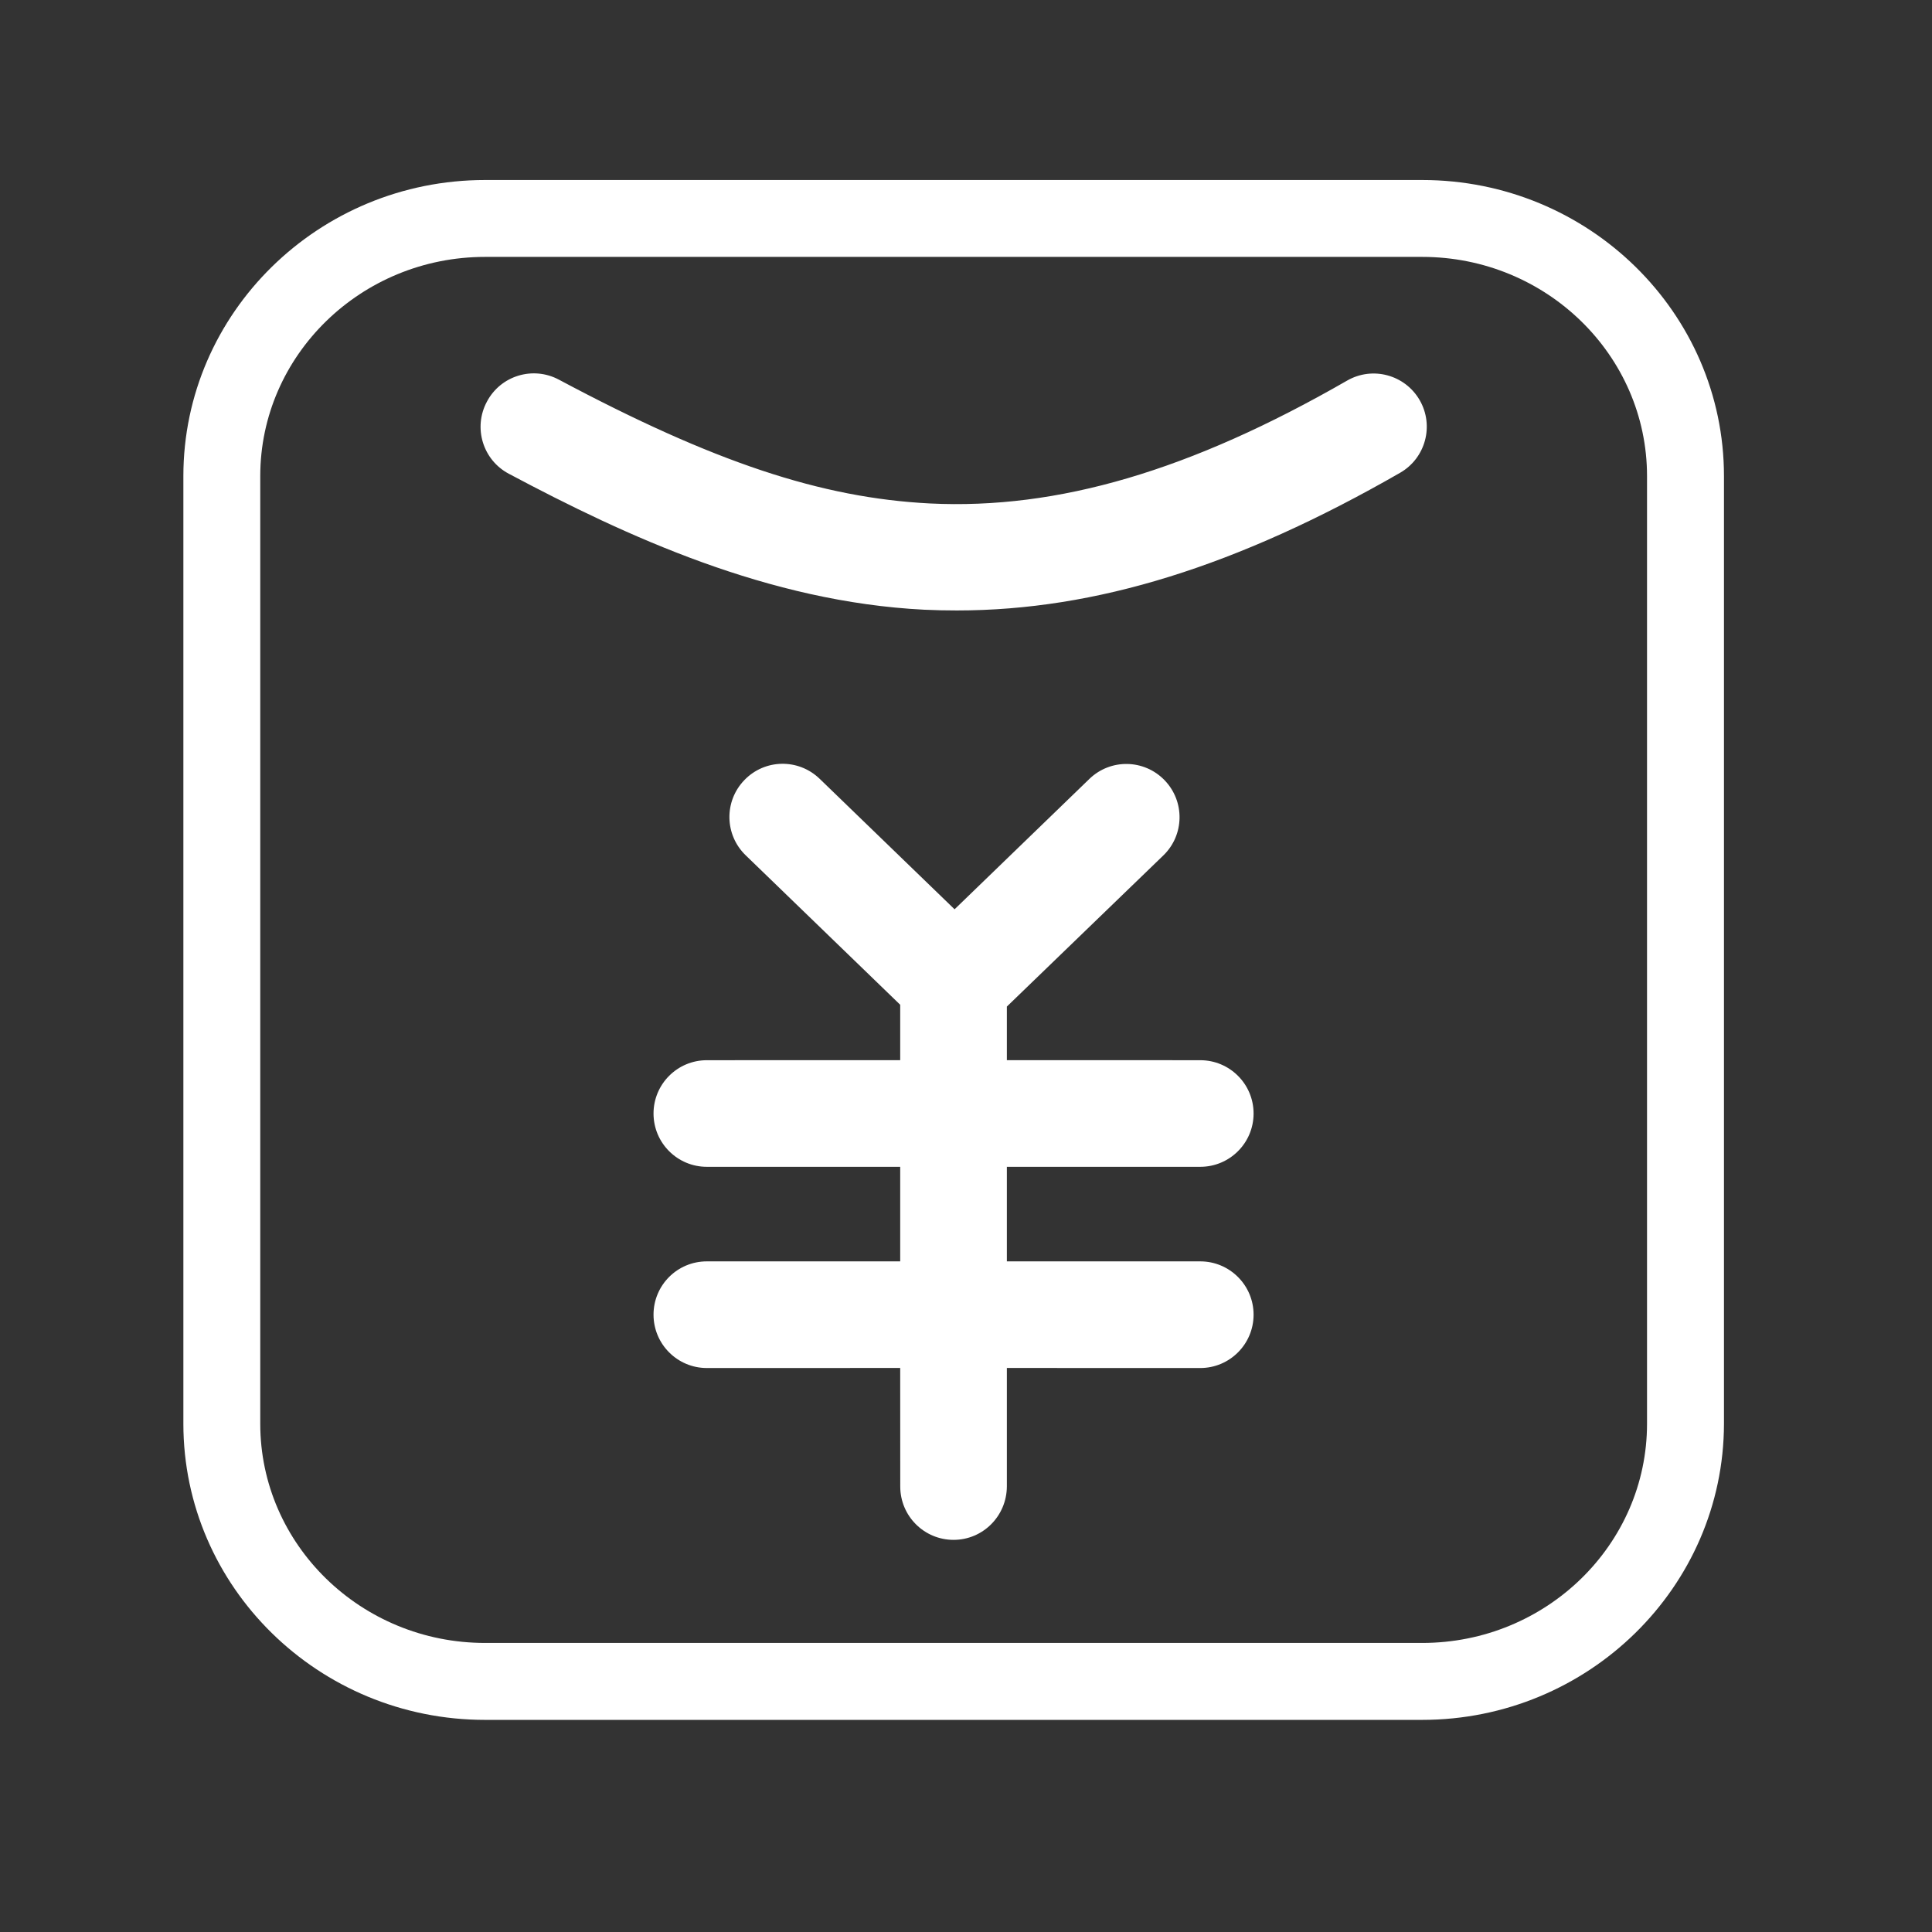 <?xml version="1.0" encoding="UTF-8"?>
<svg width="34px" height="34px" viewBox="0 0 34 34" version="1.1" xmlns="http://www.w3.org/2000/svg" xmlns:xlink="http://www.w3.org/1999/xlink">
    <rect x="0" y="0" width="34" height="34" fill="#333333" stroke="none"/>
    <title>回款提醒</title>
    <g id="页面-1" stroke="none" stroke-width="1" fill="none" fill-rule="evenodd">
        <g id="Core" transform="translate(-634, -3444)" fill-rule="nonzero">
            <g id="客户管理" transform="translate(320, 3192)">
                <g id="单位管理" transform="translate(124, 128)">
                    <g id="编组-4" transform="translate(0, 110)">
                        <g id="报表" transform="translate(176, 0)">
                            <g id="回款提醒" transform="translate(14, 14)">
                                <rect id="矩形" fill="#000000" opacity="0" x="0" y="0" width="33.477" height="33.477"></rect>
                                <path d="M25.029,3.168 C27.959,3.168 30.339,5.505 30.339,8.379 L30.339,25.055 C30.335,27.926 27.955,30.267 25.026,30.267 L8.536,30.267 C5.607,30.267 3.227,27.929 3.227,25.055 L3.227,8.379 C3.227,5.505 5.61,3.168 8.536,3.168 L25.029,3.168 Z M25.029,4.521 L8.536,4.521 C6.355,4.521 4.58,6.251 4.58,8.379 L4.58,25.055 C4.58,27.184 6.355,28.913 8.536,28.913 L25.029,28.913 C27.21,28.913 28.985,27.184 28.985,25.055 L28.985,8.379 C28.985,6.251 27.21,4.521 25.029,4.521 Z M14.424,13.705 L16.799,16.002 L19.171,13.708 C19.543,13.348 20.135,13.358 20.495,13.731 C20.854,14.103 20.845,14.695 20.472,15.055 L17.719,17.714 L17.719,18.657 L21.123,18.658 C21.639,18.658 22.061,19.076 22.061,19.596 C22.061,20.116 21.639,20.534 21.123,20.534 L17.719,20.534 L17.719,22.198 L21.123,22.198 C21.639,22.198 22.061,22.617 22.061,23.136 C22.061,23.656 21.639,24.075 21.123,24.075 L17.719,24.074 L17.719,26.16 C17.716,26.68 17.298,27.099 16.781,27.099 C16.264,27.099 15.843,26.68 15.843,26.16 L15.842,24.074 L12.439,24.075 C11.923,24.075 11.501,23.656 11.501,23.136 C11.501,22.617 11.92,22.198 12.439,22.198 L15.842,22.198 L15.842,20.534 L12.439,20.534 C11.923,20.534 11.501,20.116 11.501,19.596 C11.501,19.079 11.92,18.658 12.439,18.658 L15.842,18.657 L15.842,17.682 L13.123,15.052 C12.75,14.692 12.74,14.1 13.1,13.728 C13.459,13.355 14.051,13.345 14.424,13.705 Z M9.837,6.682 C12.56,8.134 14.45,8.762 16.363,8.86 C18.615,8.971 20.949,8.284 23.705,6.699 C24.153,6.44 24.725,6.594 24.984,7.042 C25.242,7.49 25.088,8.062 24.64,8.32 C21.776,9.965 19.282,10.743 16.84,10.743 C16.647,10.743 16.457,10.739 16.264,10.73 C13.525,10.592 11.03,9.442 8.954,8.337 C8.497,8.095 8.323,7.526 8.569,7.068 C8.811,6.61 9.379,6.437 9.837,6.682 Z" id="形状结合" fill="#FFFFFF"></path>
                            </g>
                        </g>
                    </g>
                </g>
            </g>
        </g>
    </g>
</svg>